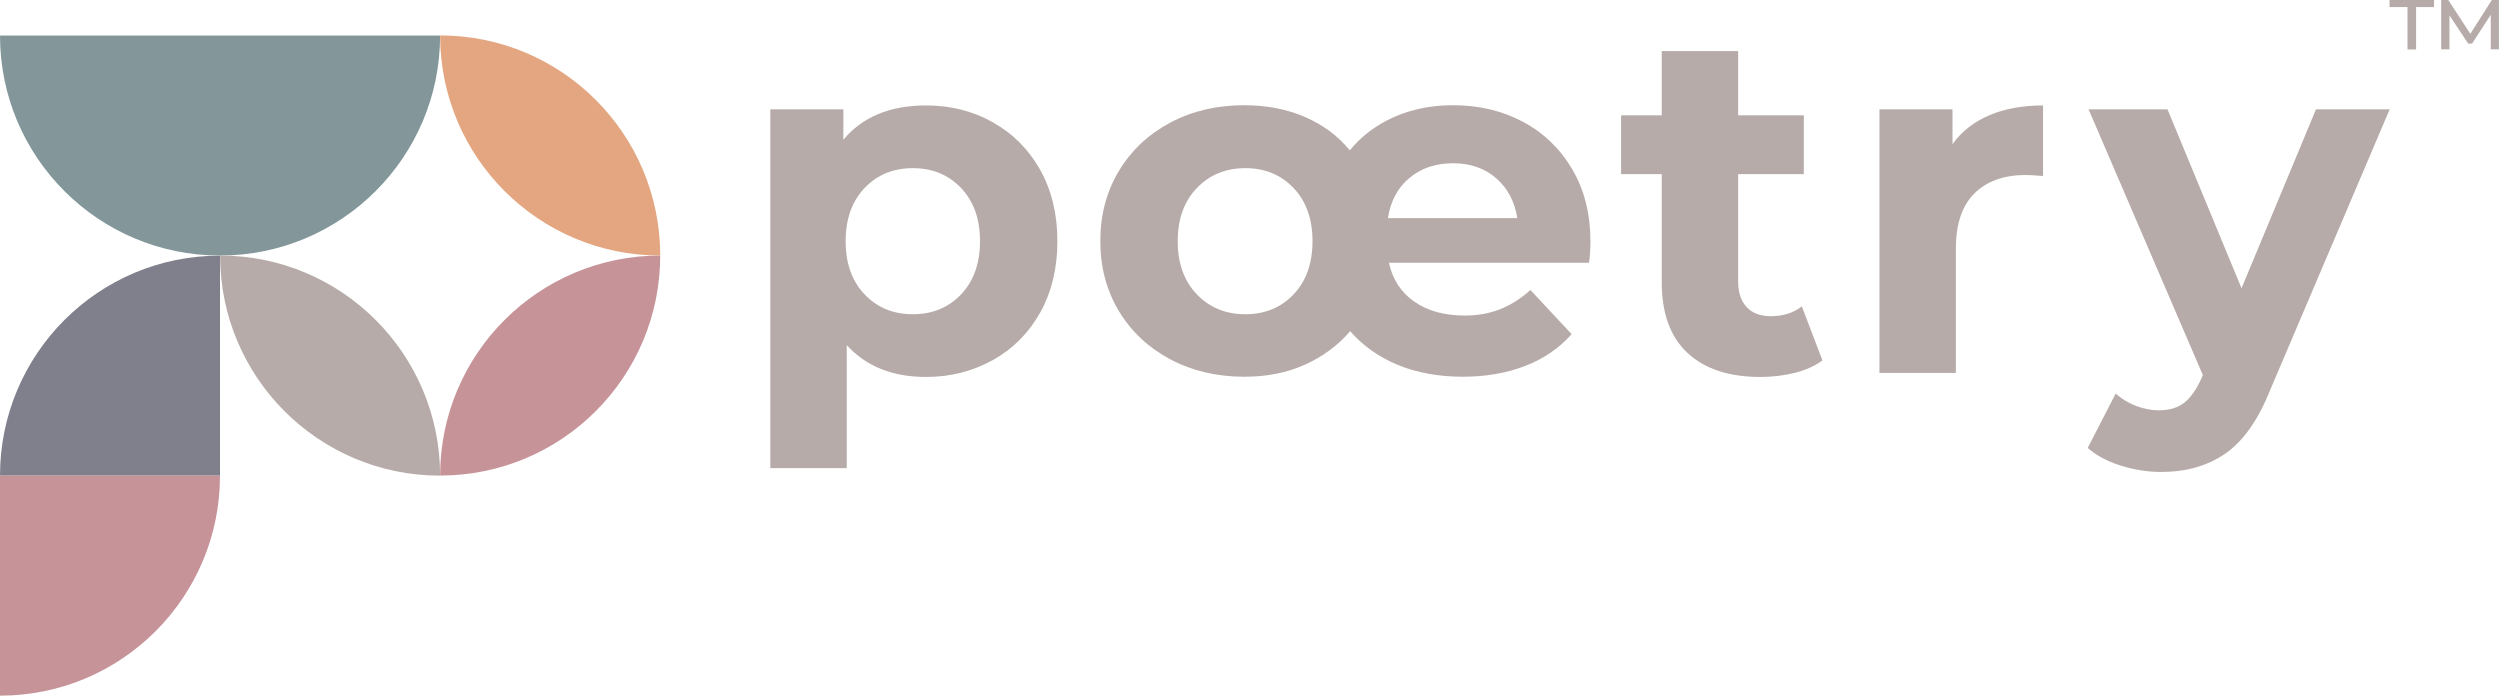 <?xml version="1.0" encoding="UTF-8"?>
<svg xmlns="http://www.w3.org/2000/svg" id="Layer_1" viewBox="0 0 230 64">
  <defs>
    <style>.cls-1{fill:#e3a680;}.cls-2{fill:#7f808c;}.cls-3{fill:#b6aba8;}.cls-4{fill:#c69398;}.cls-5{fill:#83979a;}</style>
  </defs>
  <path class="cls-3" d="m91.35,11.26c1.85,1.04,3.3,2.5,4.35,4.37,1.05,1.88,1.58,4.07,1.58,6.56s-.53,4.68-1.58,6.56c-1.05,1.88-2.5,3.34-4.35,4.37s-3.9,1.56-6.15,1.56c-3.1,0-5.53-.98-7.3-2.93v11.32h-7.03V10.06h6.72v2.8c1.74-2.1,4.28-3.16,7.62-3.16,2.25,0,4.31.52,6.15,1.56Zm-2.93,15.82c1.16-1.22,1.74-2.85,1.74-4.89s-.58-3.67-1.74-4.89-2.64-1.83-4.44-1.83-3.28.61-4.44,1.83c-1.16,1.22-1.74,2.85-1.74,4.89s.58,3.67,1.74,4.89c1.16,1.22,2.64,1.83,4.44,1.83s3.28-.61,4.44-1.83Z"></path>
  <path class="cls-3" d="m146.17,24.17h-18.39c.33,1.53,1.11,2.73,2.34,3.58,1.23.86,2.78,1.28,4.64,1.28,1.2,0,2.29-.2,3.27-.59.98-.39,1.9-.98,2.77-1.76l3.79,4.06c-1.14,1.29-2.57,2.27-4.28,2.93-1.71.66-3.64.99-5.77.99s-4.22-.37-5.97-1.1c-1.76-.74-3.21-1.77-4.35-3.09-1.14,1.32-2.54,2.35-4.19,3.09-1.65.74-3.5,1.1-5.55,1.1-2.52,0-4.79-.53-6.81-1.6-2.01-1.07-3.59-2.55-4.73-4.44-1.14-1.89-1.71-4.04-1.71-6.45s.57-4.55,1.71-6.45c1.14-1.89,2.72-3.37,4.73-4.44,2.01-1.07,4.28-1.6,6.81-1.6,2.04,0,3.9.36,5.57,1.08,1.67.72,3.04,1.74,4.13,3.07,1.08-1.32,2.44-2.34,4.08-3.07,1.64-.72,3.45-1.08,5.43-1.08,2.37,0,4.52.51,6.43,1.53,1.91,1.02,3.42,2.48,4.53,4.37,1.11,1.89,1.67,4.1,1.67,6.63,0,.69-.04,1.34-.13,1.94Zm-27.16,2.91c1.16-1.22,1.74-2.85,1.74-4.89s-.58-3.67-1.74-4.89c-1.16-1.22-2.64-1.83-4.44-1.83s-3.29.61-4.46,1.83c-1.17,1.22-1.76,2.85-1.76,4.89s.59,3.67,1.76,4.89c1.17,1.22,2.66,1.83,4.46,1.83s3.28-.61,4.44-1.83Zm10.66-10.71c-1.08.9-1.74,2.13-1.98,3.7h11.9c-.24-1.53-.89-2.76-1.94-3.67-1.05-.92-2.37-1.38-3.97-1.38s-2.93.45-4.01,1.35Z"></path>
  <path class="cls-3" d="m167.68,33.15c-.69.51-1.54.89-2.55,1.15-1.01.25-2.07.38-3.18.38-2.89,0-5.12-.74-6.7-2.21-1.58-1.47-2.37-3.64-2.37-6.49v-9.96h-3.74v-5.41h3.74v-5.91h7.03v5.91h6.04v5.41h-6.04v9.87c0,1.02.26,1.81.79,2.37.52.56,1.27.83,2.23.83,1.11,0,2.06-.3,2.84-.9l1.89,4.96Z"></path>
  <path class="cls-3" d="m183.02,10.6c1.43-.6,3.07-.9,4.94-.9v6.49c-.78-.06-1.31-.09-1.58-.09-2.01,0-3.59.56-4.73,1.69-1.14,1.13-1.71,2.82-1.71,5.07v11.45h-7.03V10.06h6.72v3.2c.84-1.17,1.98-2.06,3.4-2.66Z"></path>
  <path class="cls-3" d="m219.85,10.06l-10.96,25.74c-1.11,2.8-2.49,4.76-4.13,5.91-1.64,1.14-3.61,1.71-5.93,1.71-1.26,0-2.51-.2-3.74-.59-1.23-.39-2.24-.93-3.02-1.62l2.57-5c.54.48,1.16.86,1.87,1.13.71.27,1.4.41,2.1.41.96,0,1.74-.23,2.34-.7.6-.47,1.14-1.24,1.62-2.32l.09-.23-10.51-24.44h7.26l6.81,16.46,6.85-16.46h6.76Z"></path>
  <path class="cls-5" d="m0,3.27c0,11.18,9.06,20.24,20.24,20.24S40.49,14.45,40.49,3.27H0Z"></path>
  <path class="cls-1" d="m60.74,23.51c-11.18,0-20.25-9.06-20.25-20.25,11.18,0,20.25,9.06,20.25,20.25Z"></path>
  <path class="cls-4" d="m60.74,23.51c0,11.18-9.06,20.24-20.25,20.24,0-11.18,9.06-20.24,20.25-20.24Z"></path>
  <path class="cls-3" d="m20.25,23.51c11.18,0,20.24,9.06,20.24,20.25-11.18,0-20.24-9.06-20.24-20.25Z"></path>
  <path class="cls-2" d="m20.24,43.76v-20.24C9.06,23.51,0,32.57,0,43.76h20.24Z"></path>
  <path class="cls-4" d="m0,43.76v20.24c11.18,0,20.24-9.06,20.24-20.24H0Z"></path>
  <path class="cls-3" d="m219.83,0h4.1v.65h-1.65v3.9h-.79V.65h-1.65v-.65Zm9.32,4.54V1.36s-1.72,2.65-1.72,2.65h-.36l-1.72-2.6v3.13h-.76V0h.65l2.03,3.11,1.98-3.11h.65v4.54s-.74,0-.74,0Z"></path>
</svg>
